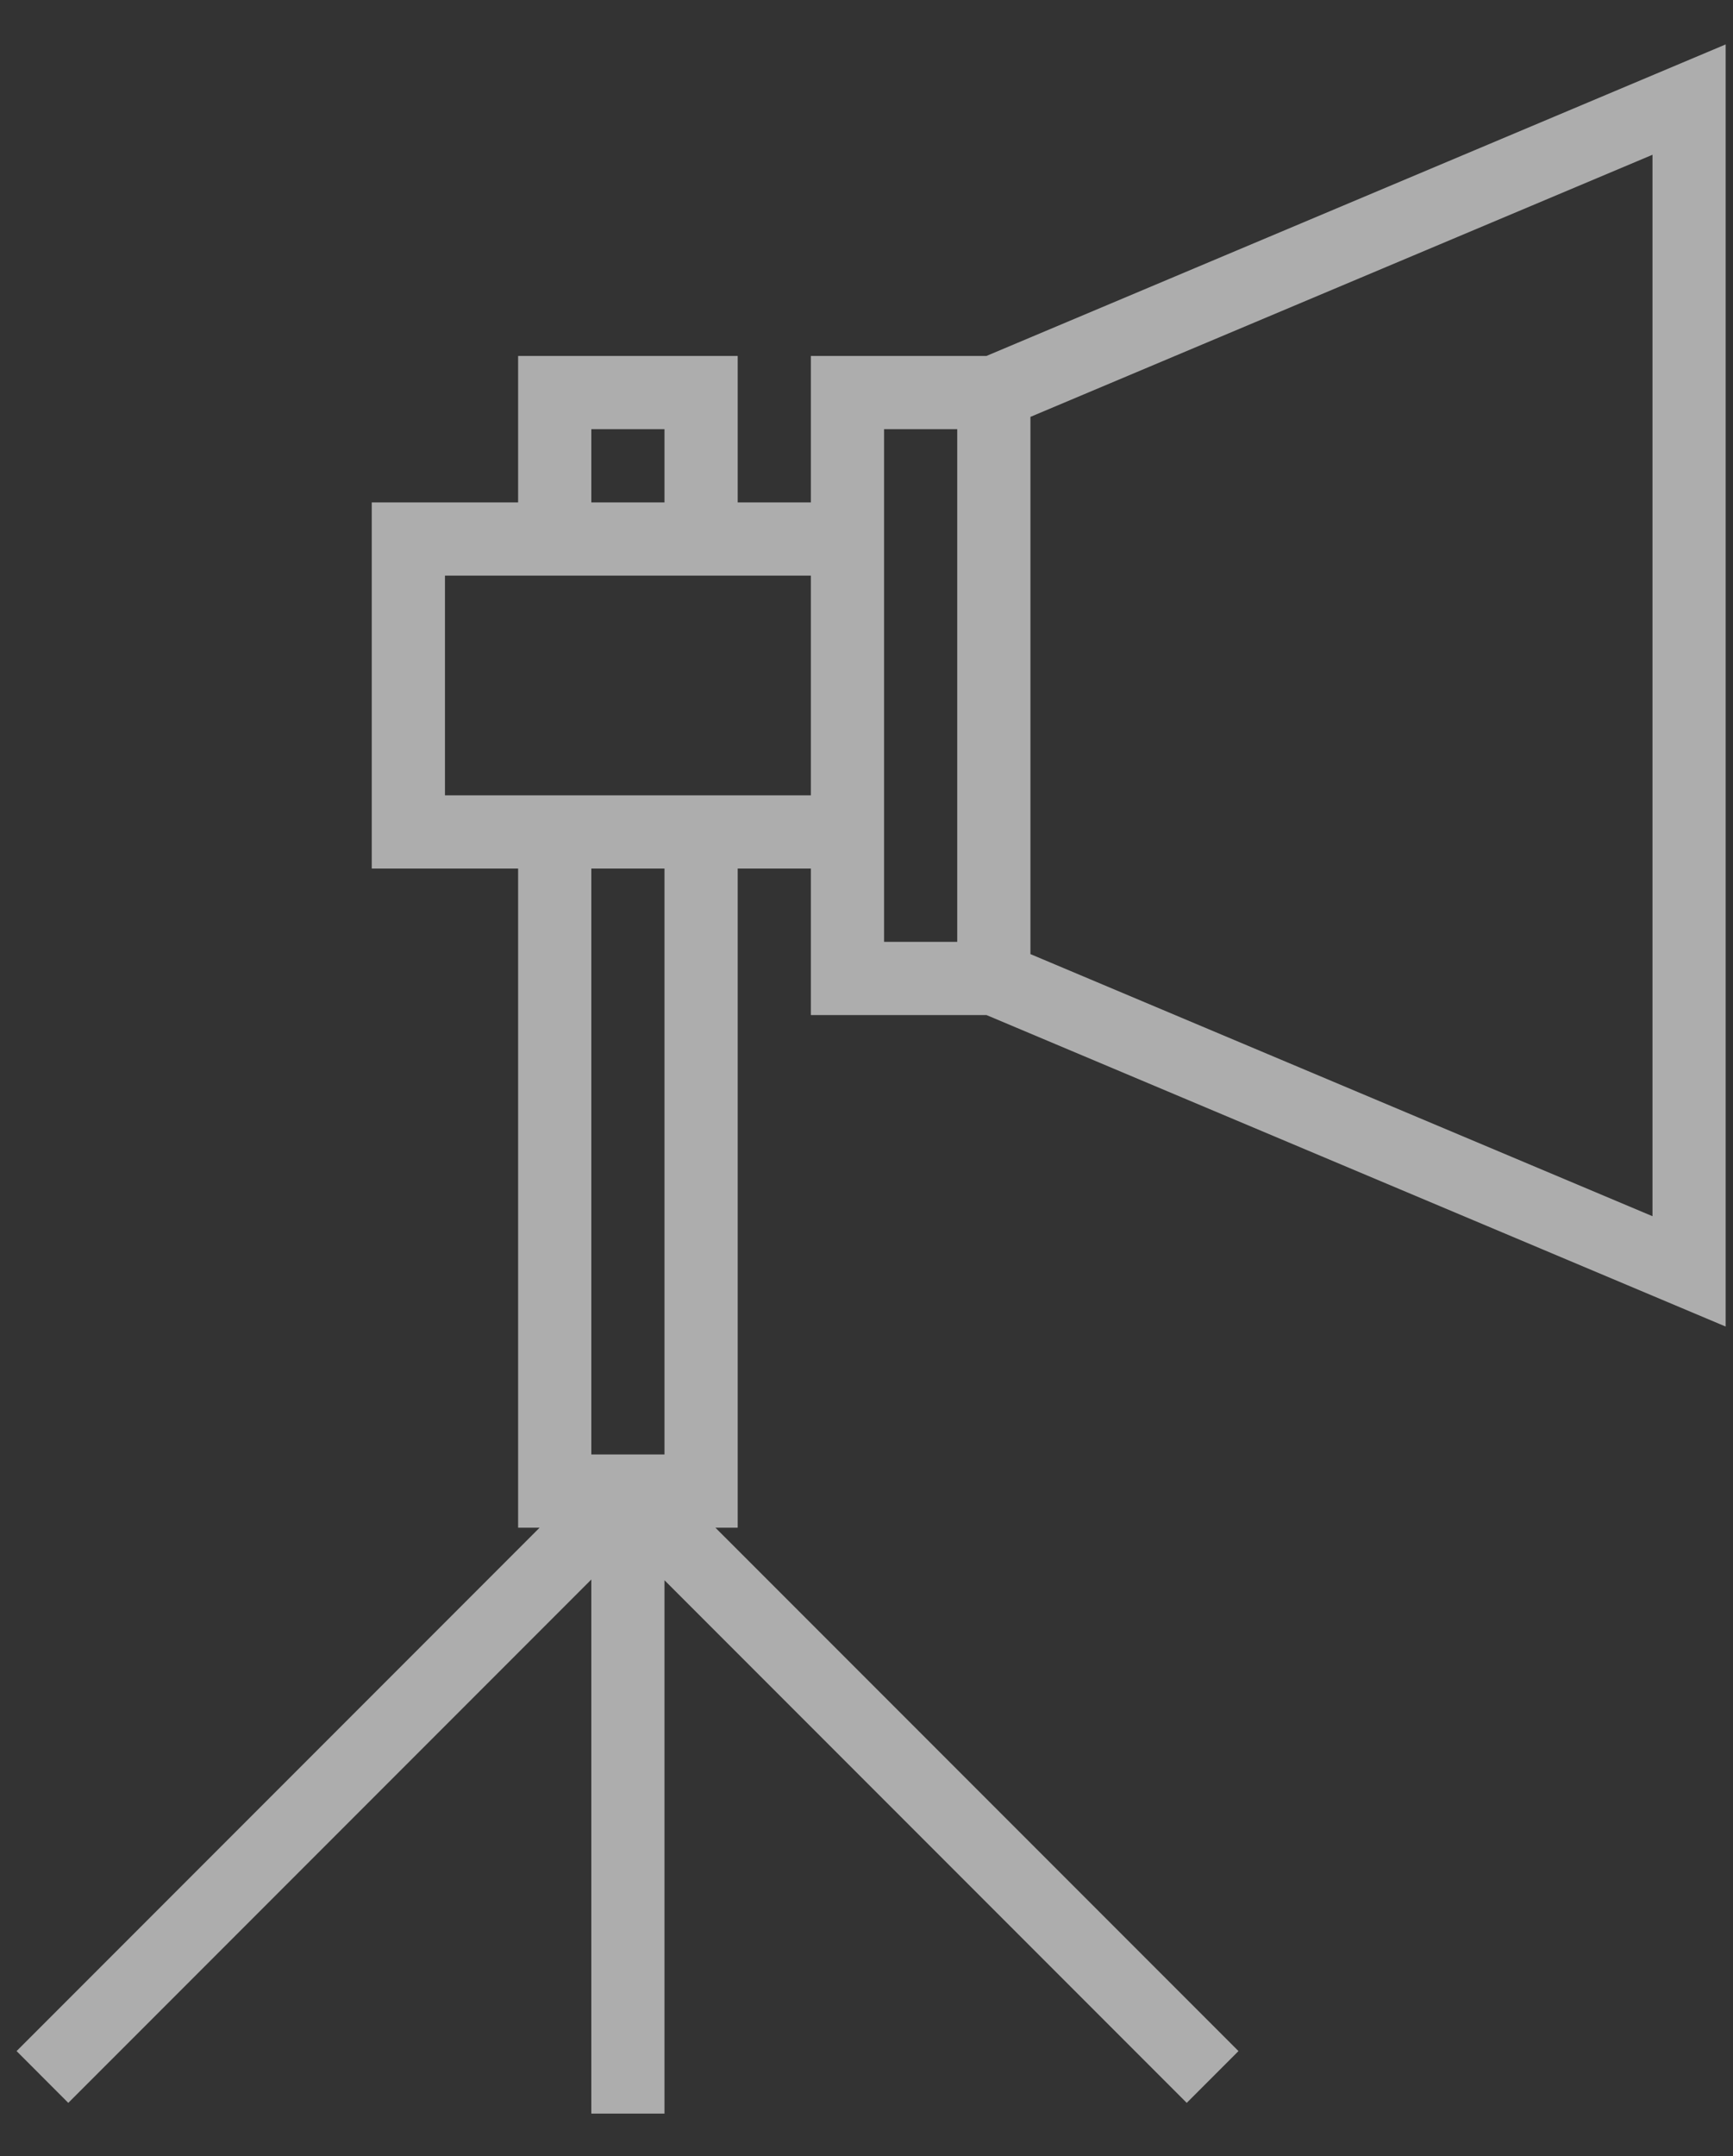 <svg width="37" height="46" viewBox="0 0 37 46" fill="none" xmlns="http://www.w3.org/2000/svg">
<rect x="0" y="0" width="37" height="46" fill="#333333" stroke="none"/>
<path fill-rule="evenodd" clip-rule="evenodd" d="M21.061 7.594L36.843 0.948V28.302L21.061 21.656H17.312V18.531H15.75V32.594H15.275L26.442 43.76L25.337 44.865L14.187 33.715V45.094H12.625V33.699L1.458 44.865L0.354 43.76L11.52 32.594H11.062V18.531H7.937V10.719H11.062V7.594H15.75V10.719H17.312V7.594H21.061ZM12.625 18.531V31.031H14.187V18.531H12.625ZM22 8.894V20.356L35.281 25.948V3.302L22 8.894ZM18.875 9.156V20.094H20.437V9.156H18.875ZM17.312 12.281H9.5V16.969H17.312V12.281ZM14.187 10.719V9.156H12.625V10.719H14.187Z" fill="white" fill-opacity="0.6"/>
</svg>
